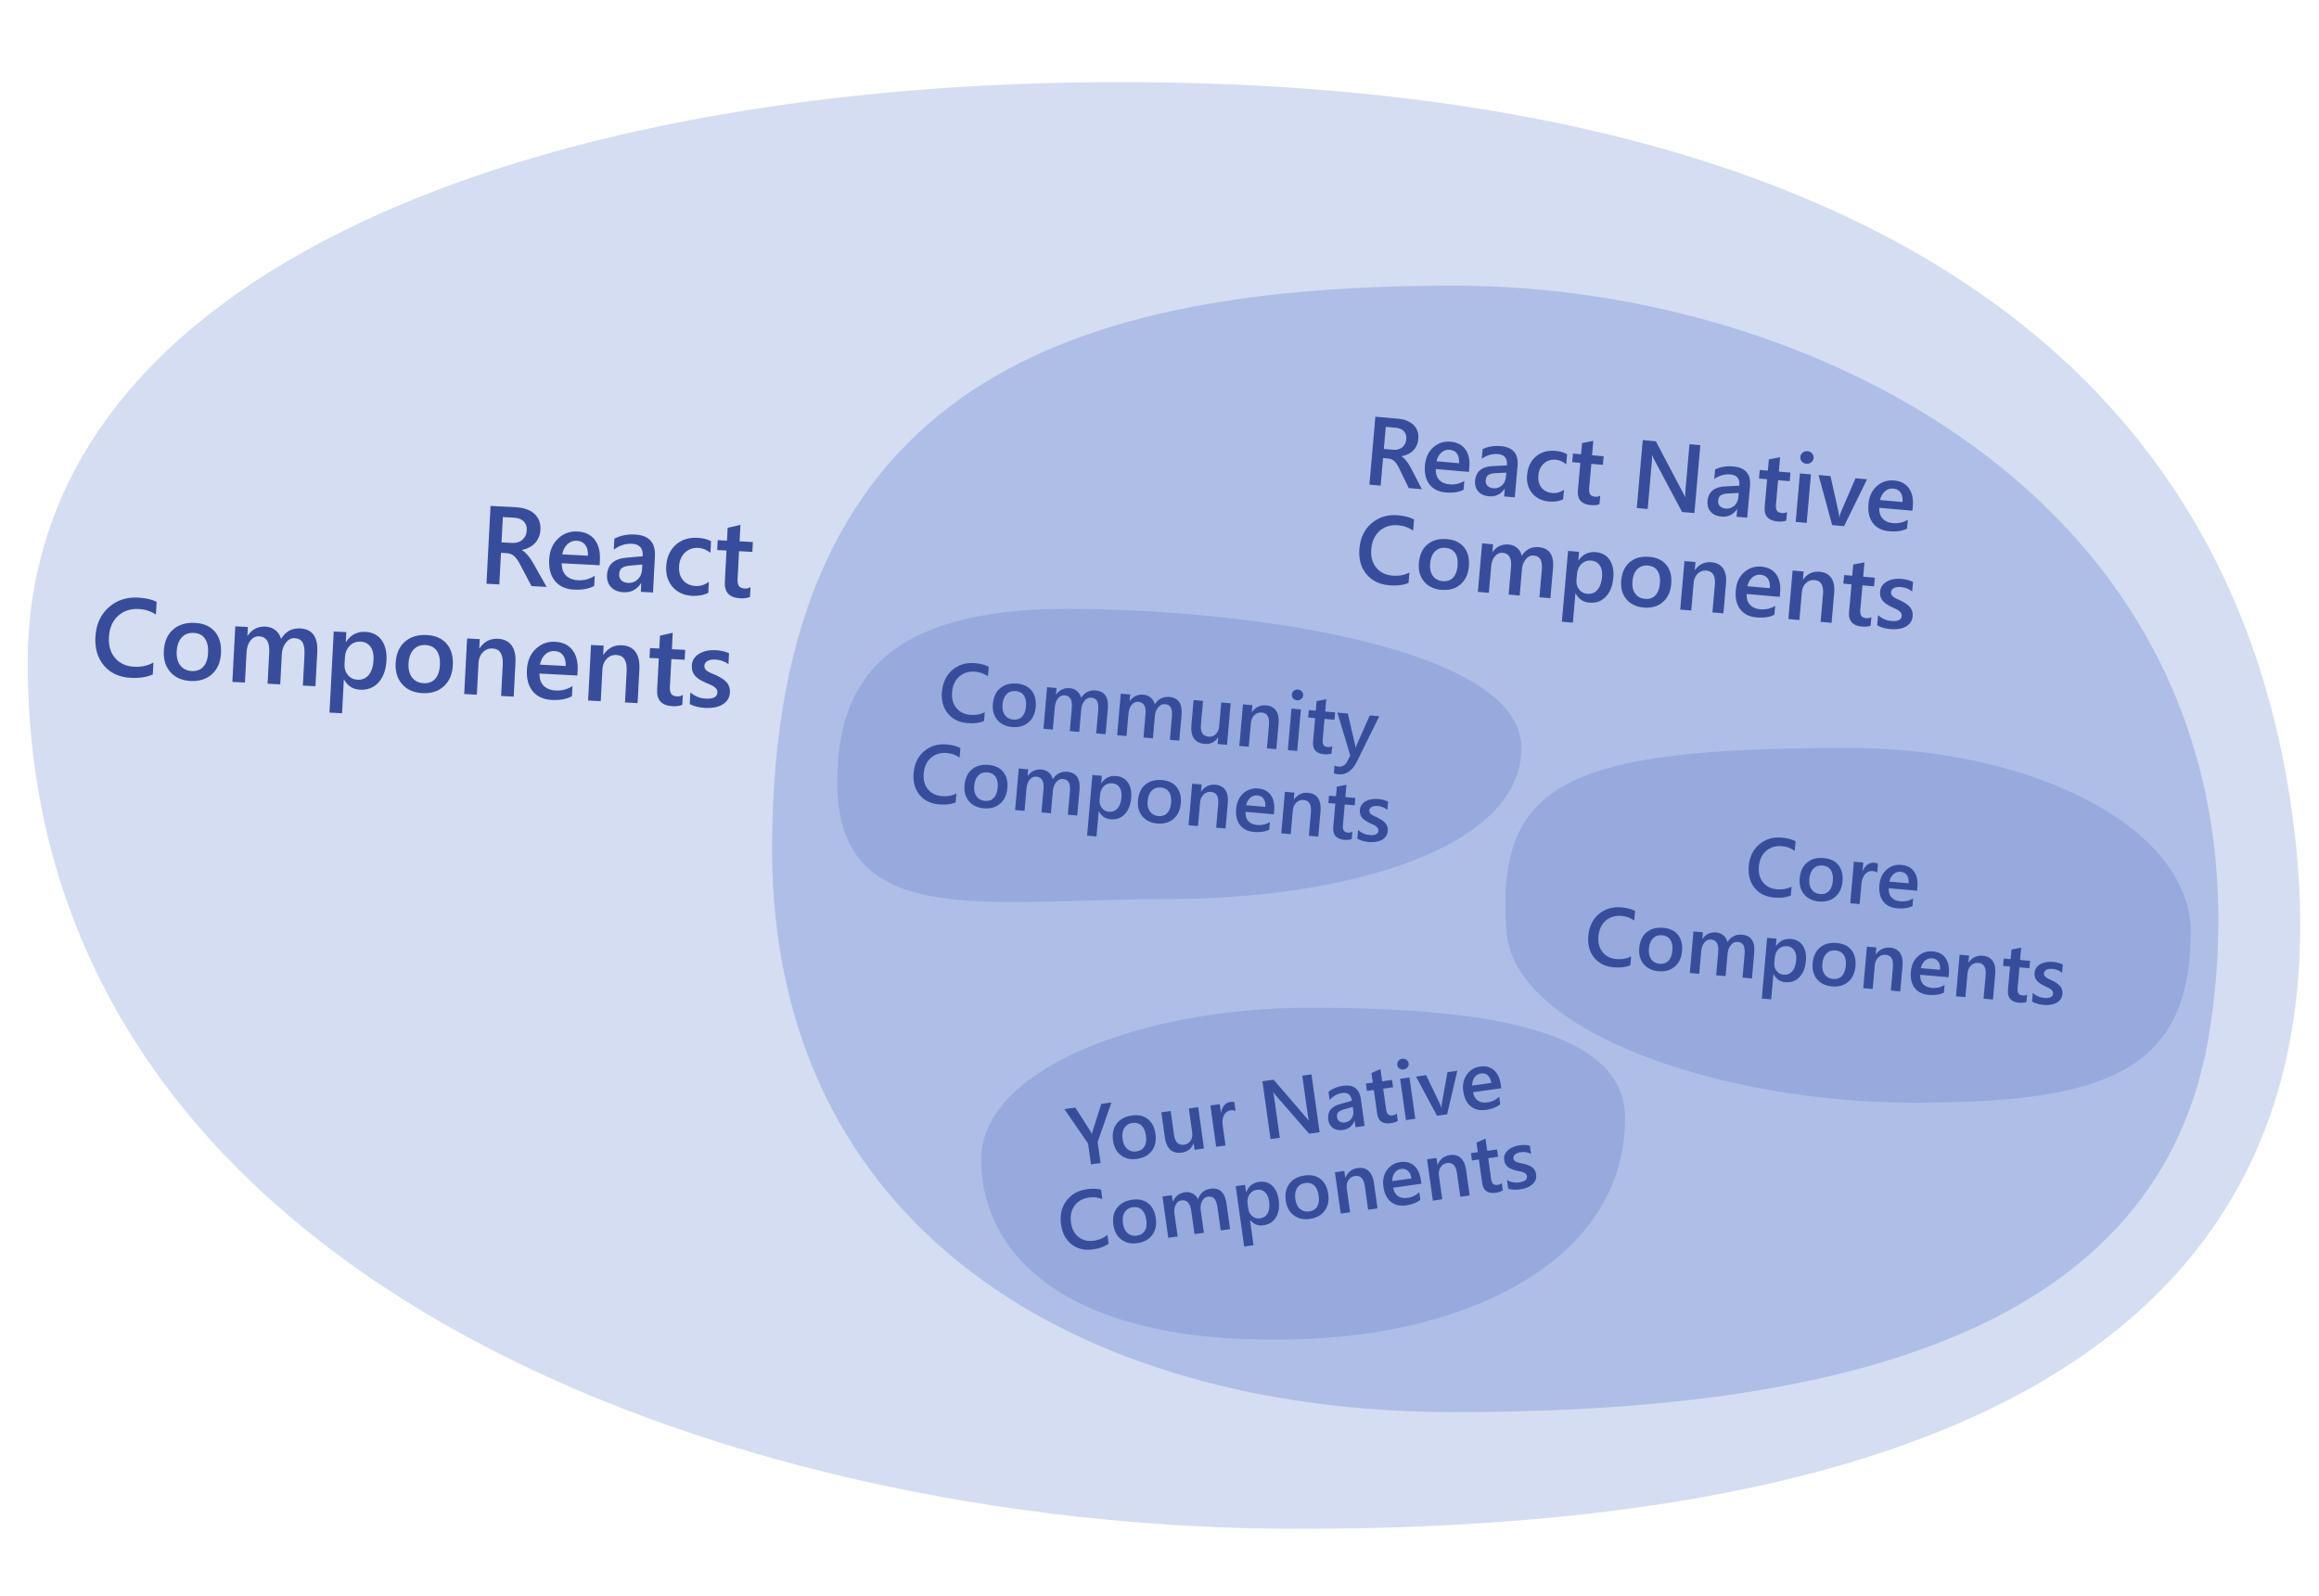 <svg xmlns="http://www.w3.org/2000/svg" viewBox="0 0 2000 1377"><path opacity=".4" fill="#97AADE" d="M1974.91 688.5c77.54 502.27-364.34 630.37-855.44 630.37S23.9 1103.45 23.9 571.91c0-344.64 450.64-501.1 941.73-501.1s937.08 150.02 1009.28 617.69z"/><path opacity=".6" fill="#97AADE" d="M1906.15 886.45c-39.69 266.33-326.54 331.73-651.63 331.73S665.88 1058.95 665.88 732.3c0-406.26 263.54-485.88 588.64-485.88s716.3 206.07 651.63 640.03z"/><path fill="#97AADE" d="M1889.35 803.72c0 122.93-77.07 147.52-240.01 147.52s-343.51-60.22-350.06-147.52c-9.72-129.39 52.69-158.51 295.04-158.51 162.93 0 295.03 70.97 295.03 158.51z"/><path fill="#97AADE" d="M1312.15 645.21c0 86.31-149.63 130.41-306.34 130.41s-283.74 28.1-283.74-101.29c0-86.31 41.53-149.06 198.23-149.06s391.85 33.63 391.85 119.94zM1401.54 964.49c0 119.42-128.63 184.16-272.04 190.47-213.08 9.37-283.33-75.66-283.33-154.54s139.78-131.13 283.33-131.13 272.04 16.32 272.04 95.2z"/><g fill="#374D9C"><path d="M471.41 506.3l-13.01-.68-9.78-18.54c-.88-1.71-1.75-3.17-2.61-4.38-.86-1.22-1.75-2.23-2.66-3.03s-1.92-1.4-3.03-1.8c-1.11-.4-2.36-.64-3.76-.71l-4.49-.24-1.43 27.24-11.09-.58 3.52-67.13 22.09 1.16c3.15.17 6.03.69 8.65 1.58 2.61.89 4.86 2.14 6.75 3.76 1.89 1.62 3.32 3.59 4.31 5.91.99 2.32 1.4 5 1.25 8.02-.12 2.37-.59 4.53-1.4 6.47-.81 1.94-1.9 3.66-3.27 5.13-1.38 1.48-3.01 2.71-4.89 3.71s-3.98 1.73-6.29 2.21l-.01.19c1.18.75 2.2 1.56 3.06 2.44.86.88 1.68 1.77 2.44 2.69.76.92 1.52 1.95 2.25 3.1.74 1.15 1.55 2.48 2.44 4l10.96 19.48zm-37.73-60.23l-1.14 21.81 9.27.49c1.72.09 3.31-.09 4.79-.55 1.48-.46 2.78-1.15 3.89-2.1 1.11-.94 2-2.12 2.67-3.52.67-1.4 1.05-3 1.14-4.77.17-3.21-.71-5.78-2.65-7.7-1.93-1.92-4.8-2.97-8.61-3.17l-9.36-.49zM517.17 487.62l-32.67-1.71c-.11 4.44 1.08 7.93 3.56 10.47 2.48 2.54 6 3.93 10.55 4.17 5.12.27 9.89-1.01 14.33-3.85l-.46 8.75c-4.51 2.52-10.36 3.59-17.54 3.21-7.05-.37-12.47-2.84-16.25-7.4-3.78-4.56-5.47-10.79-5.05-18.69.39-7.46 2.92-13.42 7.58-17.89 4.66-4.46 10.27-6.53 16.82-6.18s11.51 2.72 14.88 7.12c3.37 4.4 4.86 10.35 4.46 17.84l-.21 4.16zm-10.09-8.23c.17-3.9-.59-6.99-2.29-9.25-1.7-2.26-4.14-3.48-7.32-3.65-3.12-.16-5.83.84-8.11 3-2.29 2.16-3.78 5.08-4.47 8.73l22.19 1.17zM563.2 511.11l-10.53-.55.39-7.49-.19-.01c-3.61 5.57-8.61 8.19-15.01 7.85-4.71-.25-8.33-1.72-10.87-4.42-2.53-2.7-3.69-6.15-3.47-10.37.47-9.05 5.96-14.05 16.46-15l14.34-1.27c.36-6.83-2.71-10.42-9.2-10.76-5.71-.3-10.96 1.4-15.76 5.09l.5-9.5c5.21-2.73 11.13-3.92 17.74-3.58 12.11.63 17.85 6.91 17.23 18.83l-1.63 31.18zm-9.25-24.1l-10.14.88c-3.14.24-5.53.88-7.16 1.9-1.63 1.03-2.52 2.93-2.67 5.7-.11 2.03.53 3.73 1.92 5.1 1.38 1.37 3.29 2.12 5.73 2.25 3.31.17 6.11-.84 8.4-3.06 2.29-2.21 3.53-5.08 3.71-8.61l.21-4.16zM610.88 511.4c-3.96 2.01-8.55 2.88-13.8 2.61-7.12-.37-12.74-2.9-16.88-7.57-4.14-4.68-6.02-10.56-5.65-17.64.41-7.9 3.09-14.11 8.04-18.66 4.95-4.54 11.35-6.61 19.22-6.2 4.37.23 8.18 1.2 11.44 2.9l-.53 10.11c-3.21-2.67-6.7-4.11-10.48-4.3-4.59-.24-8.43 1.11-11.53 4.07-3.1 2.95-4.78 6.94-5.04 11.96-.26 4.96.92 8.95 3.53 11.97s6.24 4.65 10.89 4.89c3.9.2 7.66-.99 11.27-3.59l-.48 9.45zM646.83 514.98c-2.18.95-5 1.33-8.46 1.15-9.3-.49-13.72-5.19-13.25-14.12l1.42-27.1-8-.42.45-8.52 8 .42.58-11.09 11.02-2.52-.74 14.18 11.47.6-.45 8.52-11.47-.6-1.26 23.97c-.15 2.84.26 4.89 1.23 6.17.97 1.27 2.65 1.97 5.05 2.09 1.84.1 3.46-.35 4.86-1.34l-.45 8.61zM131.79 581.81c-5.19 2.36-11.55 3.34-19.07 2.94-9.74-.51-17.38-3.99-22.92-10.45-5.54-6.46-8.05-14.68-7.53-24.66.56-10.74 4.32-19.24 11.26-25.51 6.95-6.27 15.46-9.14 25.54-8.61 6.49.34 11.83 1.54 16 3.61l-.58 11.05c-4.38-2.92-9.31-4.52-14.77-4.81-7.27-.38-13.28 1.64-18.04 6.05-4.75 4.41-7.33 10.51-7.74 18.28-.39 7.4 1.41 13.4 5.39 18s9.41 7.09 16.27 7.45c6.33.33 11.91-.88 16.71-3.63l-.52 10.29zM164.35 587.46c-7.4-.39-13.18-2.94-17.37-7.65-4.18-4.71-6.08-10.76-5.69-18.16.42-8.05 3.05-14.22 7.89-18.5 4.84-4.28 11.16-6.22 18.96-5.81 7.49.39 13.21 2.9 17.16 7.52 3.95 4.62 5.72 10.83 5.31 18.63-.4 7.65-2.98 13.65-7.73 18.02-4.73 4.37-10.92 6.35-18.53 5.95zm2.69-41.49c-4.24-.22-7.68 1.08-10.3 3.92-2.62 2.84-4.07 6.86-4.34 12.07-.26 5.02.78 9.04 3.12 12.06 2.35 3.02 5.61 4.64 9.79 4.86 4.28.22 7.63-1.02 10.08-3.74s3.8-6.7 4.08-11.94c.28-5.27-.66-9.41-2.8-12.4-2.14-3-5.35-4.61-9.63-4.83zM272.07 591.98l-10.86-.57 1.37-26.12c.26-5.02-.26-8.7-1.56-11.02-1.3-2.32-3.64-3.57-7.01-3.75-2.84-.15-5.33 1.15-7.46 3.88-2.13 2.74-3.3 6.09-3.51 10.05l-1.36 25.93-10.91-.57 1.42-27.01c.47-8.93-2.45-13.55-8.75-13.88-2.93-.15-5.42 1.06-7.44 3.65-2.03 2.58-3.15 6.01-3.38 10.29l-1.36 25.93-10.86-.57 2.51-47.93 10.86.57-.4 7.58.19.01c3.77-5.62 8.96-8.26 15.58-7.91 3.31.17 6.15 1.24 8.54 3.19 2.39 1.96 3.95 4.44 4.7 7.45 3.9-6.43 9.38-9.46 16.44-9.09 10.55.55 15.48 7.34 14.8 20.35l-1.55 29.54zM296.74 586.19l-.19-.01-1.53 29.12-10.86-.57 3.67-69.98 10.86.57-.44 8.43.19.01c4.05-6.17 9.64-9.07 16.79-8.7 6.08.32 10.72 2.71 13.89 7.16 3.18 4.45 4.58 10.29 4.2 17.49-.42 7.99-2.67 14.29-6.76 18.89-4.09 4.6-9.46 6.73-16.11 6.38-6.11-.32-10.68-3.25-13.71-8.79zm.71-18.93l-.31 5.95c-.18 3.5.78 6.52 2.88 9.07 2.1 2.55 4.87 3.92 8.3 4.1 4.03.21 7.27-1.19 9.73-4.21 2.46-3.02 3.83-7.33 4.13-12.95.25-4.71-.63-8.46-2.62-11.24-2-2.78-4.82-4.27-8.47-4.46-3.87-.2-7.05 1.01-9.55 3.63-2.52 2.62-3.87 5.99-4.09 10.11zM364.28 597.94c-7.4-.39-13.18-2.94-17.37-7.65-4.18-4.71-6.08-10.76-5.69-18.16.42-8.05 3.05-14.22 7.89-18.5 4.84-4.28 11.16-6.22 18.96-5.81 7.49.39 13.21 2.9 17.16 7.52 3.95 4.62 5.72 10.83 5.31 18.63-.4 7.65-2.98 13.65-7.73 18.02-4.73 4.37-10.92 6.35-18.53 5.95zm2.69-41.49c-4.24-.22-7.68 1.08-10.3 3.92-2.62 2.84-4.07 6.86-4.34 12.07-.26 5.02.78 9.04 3.12 12.06 2.35 3.02 5.61 4.64 9.79 4.86 4.28.22 7.63-1.02 10.08-3.74 2.44-2.72 3.8-6.7 4.08-11.94.28-5.27-.66-9.41-2.8-12.4-2.15-3-5.36-4.61-9.63-4.83zM443.03 600.94l-10.86-.57 1.42-27.01c.47-8.96-2.46-13.6-8.8-13.93-3.31-.17-6.1.92-8.39 3.29s-3.52 5.44-3.72 9.22l-1.43 27.34-10.91-.57 2.51-47.93 10.91.57-.42 7.96.19.01c3.91-5.87 9.25-8.62 16.02-8.27 5.21.27 9.1 2.17 11.67 5.71 2.57 3.53 3.69 8.49 3.35 14.89l-1.54 29.29zM497.96 582.75l-32.67-1.71c-.11 4.44 1.08 7.93 3.56 10.47 2.48 2.54 6 3.93 10.55 4.17 5.12.27 9.89-1.01 14.33-3.85l-.46 8.75c-4.51 2.52-10.36 3.59-17.54 3.21-7.05-.37-12.47-2.84-16.25-7.4s-5.47-10.79-5.05-18.69c.39-7.46 2.92-13.42 7.58-17.88 4.66-4.47 10.27-6.53 16.82-6.18s11.51 2.72 14.88 7.12c3.37 4.4 4.86 10.35 4.46 17.84l-.21 4.15zm-10.08-8.23c.17-3.9-.59-6.99-2.28-9.25-1.7-2.26-4.14-3.48-7.32-3.65-3.12-.16-5.83.84-8.11 3-2.29 2.16-3.78 5.07-4.47 8.73l22.18 1.17zM549.89 606.54l-10.86-.57 1.42-27.01c.47-8.96-2.46-13.6-8.8-13.93-3.31-.17-6.1.92-8.39 3.29-2.28 2.37-3.52 5.44-3.72 9.22l-1.43 27.34-10.91-.57 2.51-47.93 10.91.57-.42 7.96.19.01c3.91-5.87 9.24-8.62 16.02-8.27 5.21.27 9.1 2.17 11.67 5.71 2.57 3.53 3.68 8.49 3.35 14.89l-1.54 29.29zM588.45 608.05c-2.18.95-5 1.33-8.46 1.15-9.3-.49-13.71-5.19-13.25-14.12l1.42-27.1-8-.42.45-8.52 8 .42.58-11.09 11.02-2.52-.74 14.18 11.47.6-.45 8.52-11.47-.6-1.26 23.97c-.15 2.84.26 4.9 1.23 6.17s2.65 1.97 5.05 2.09c1.84.1 3.46-.35 4.86-1.34l-.45 8.61zM594.87 607.4l.53-10.06c3.9 3.3 8.29 5.08 13.19 5.34 6.55.34 9.93-1.42 10.14-5.29.06-1.09-.18-2.04-.7-2.83s-1.24-1.51-2.16-2.16c-.92-.64-2.02-1.23-3.29-1.77s-2.69-1.14-4.25-1.82c-1.92-.88-3.65-1.8-5.18-2.76-1.53-.96-2.79-2.02-3.78-3.18-.99-1.16-1.71-2.46-2.17-3.89-.46-1.43-.64-3.08-.54-4.96.12-2.31.77-4.32 1.96-6.02 1.18-1.71 2.73-3.11 4.63-4.22 1.9-1.11 4.04-1.9 6.42-2.39 2.37-.49 4.81-.66 7.3-.53 4.43.23 8.36 1.11 11.78 2.64l-.5 9.5c-3.25-2.49-7.06-3.84-11.43-4.07-1.37-.07-2.62 0-3.74.23-1.12.22-2.09.56-2.89 1.02-.81.46-1.45 1.03-1.92 1.71-.47.68-.73 1.44-.78 2.28-.05 1.03.12 1.92.52 2.66.4.74 1.01 1.41 1.84 2 .83.59 1.83 1.15 3.01 1.66 1.18.52 2.53 1.08 4.07 1.69 2.01.95 3.82 1.9 5.41 2.86 1.59.96 2.94 2.02 4.04 3.19s1.92 2.5 2.47 3.98c.55 1.48.77 3.22.67 5.22-.13 2.43-.8 4.53-2.02 6.28s-2.79 3.17-4.73 4.26c-1.93 1.09-4.14 1.86-6.62 2.3-2.48.45-5.08.6-7.79.46-5.25-.27-9.75-1.38-13.49-3.33z"/></g><g fill="#374D9C"><path d="M1226.3 422.04l-11.36-.99-7.98-16.51c-.72-1.52-1.43-2.82-2.15-3.92-.71-1.09-1.46-2-2.23-2.73s-1.64-1.28-2.59-1.67-2.04-.63-3.27-.74l-3.92-.34-2.08 23.78-9.68-.85 5.13-58.59 19.29 1.69c2.75.24 5.26.79 7.51 1.65 2.26.86 4.19 2.02 5.79 3.49 1.6 1.47 2.8 3.24 3.59 5.3.79 2.06 1.08 4.41.84 7.05-.18 2.07-.65 3.94-1.42 5.62-.76 1.68-1.77 3.14-3.02 4.39-1.25 1.25-2.71 2.28-4.39 3.1-1.68.81-3.53 1.39-5.57 1.74l-.01.16c1.01.69 1.88 1.43 2.6 2.22.73.79 1.41 1.6 2.05 2.42.64.82 1.27 1.75 1.88 2.78s1.28 2.22 2.01 3.57l8.98 17.38zm-31.16-53.82l-1.67 19.04 8.09.71c1.5.13 2.9.02 4.21-.33 1.31-.35 2.46-.92 3.46-1.71s1.82-1.79 2.44-3c.63-1.21 1.01-2.59 1.14-4.14.25-2.81-.45-5.08-2.08-6.81-1.63-1.74-4.11-2.75-7.43-3.04l-8.16-.72zM1266.88 407.1l-28.52-2.5c-.23 3.88.7 6.96 2.79 9.26s5.12 3.62 9.1 3.97c4.47.39 8.68-.59 12.65-2.93l-.67 7.64c-4.02 2.06-9.17 2.82-15.43 2.27-6.16-.54-10.82-2.86-13.99-6.97-3.17-4.11-4.45-9.6-3.85-16.5.57-6.51 2.96-11.65 7.17-15.41s9.18-5.39 14.9-4.89c5.72.5 9.99 2.73 12.8 6.68 2.81 3.95 3.93 9.2 3.36 15.73l-.31 3.65zm-8.57-7.5c.27-3.41-.3-6.13-1.71-8.16-1.42-2.03-3.51-3.17-6.29-3.41-2.72-.24-5.12.55-7.19 2.38-2.07 1.82-3.46 4.32-4.18 7.5l19.37 1.69zM1306.42 429.05l-9.19-.8.57-6.54-.16-.01c-3.33 4.76-7.78 6.89-13.37 6.41-4.11-.36-7.24-1.76-9.37-4.2-2.13-2.44-3.04-5.5-2.72-9.17.69-7.9 5.64-12.11 14.86-12.62l12.57-.67c.52-5.96-2.05-9.2-7.72-9.69-4.98-.44-9.63.89-13.93 3.97l.73-8.29c4.64-2.23 9.85-3.09 15.62-2.59 10.57.92 15.4 6.59 14.49 16.99l-2.38 27.21zm-7.35-21.35l-8.89.46c-2.75.12-4.86.6-6.32 1.44-1.46.85-2.3 2.48-2.51 4.91-.16 1.77.35 3.28 1.52 4.52 1.17 1.24 2.81 1.96 4.94 2.14 2.89.25 5.37-.55 7.44-2.42 2.07-1.86 3.24-4.33 3.51-7.41l.31-3.64zM1348.1 430.76c-3.52 1.64-7.57 2.26-12.14 1.86-6.21-.54-11.05-2.92-14.53-7.14-3.47-4.21-4.94-9.41-4.4-15.6.6-6.89 3.14-12.25 7.6-16.07s10.13-5.43 16.99-4.83c3.81.33 7.12 1.29 9.92 2.88l-.77 8.83c-2.72-2.43-5.73-3.79-9.03-4.08-4-.35-7.4.72-10.2 3.2-2.8 2.49-4.39 5.92-4.77 10.31-.38 4.33.53 7.86 2.72 10.57s5.32 4.25 9.38 4.61c3.4.3 6.73-.63 9.96-2.79l-.73 8.25zM1379.44 434.98c-1.93.76-4.41 1.01-7.44.75-8.12-.71-11.83-4.96-11.15-12.75l2.07-23.66-6.99-.61.65-7.44 6.99.61.85-9.68 9.72-1.87-1.08 12.38 10.01.88-.65 7.44-10.01-.88-1.83 20.92c-.22 2.48.08 4.29.88 5.43.81 1.14 2.26 1.8 4.36 1.99 1.61.14 3.04-.2 4.29-1.03l-.67 7.52zM1461.32 442.6l-10.62-.93-24.22-45.51c-.61-1.15-1.1-2.33-1.46-3.55l-.25-.02c.11 1.27-.02 3.97-.38 8.08l-3.36 38.41-9.4-.82 5.13-58.59 11.32.99 23.37 44.41c.99 1.84 1.62 3.11 1.89 3.79l.16.01c-.14-1.58-.04-4.22.28-7.92l3.3-37.75 9.36.82-5.12 58.58zM1506.88 446.59l-9.19-.8.57-6.54-.16-.01c-3.33 4.76-7.78 6.89-13.36 6.4-4.11-.36-7.24-1.76-9.37-4.2-2.13-2.44-3.04-5.49-2.72-9.17.69-7.9 5.64-12.11 14.86-12.62l12.57-.67c.52-5.96-2.05-9.2-7.72-9.69-4.98-.44-9.63.89-13.93 3.97l.73-8.29c4.64-2.23 9.85-3.09 15.62-2.59 10.57.93 15.4 6.59 14.49 17l-2.39 27.21zm-7.36-21.36l-8.89.46c-2.75.12-4.86.6-6.32 1.44-1.46.85-2.3 2.48-2.51 4.91-.16 1.77.35 3.28 1.52 4.52 1.17 1.24 2.81 1.96 4.94 2.14 2.89.25 5.37-.55 7.44-2.42 2.07-1.86 3.24-4.33 3.51-7.41l.31-3.64zM1540.54 449.08c-1.93.76-4.41 1.01-7.44.75-8.12-.71-11.83-4.96-11.15-12.75l2.07-23.66-6.99-.61.65-7.44 6.99.61.85-9.68 9.72-1.87-1.08 12.38 10.01.88-.65 7.44-10.01-.88-1.83 20.92c-.22 2.48.08 4.29.88 5.43.81 1.14 2.26 1.8 4.36 1.99 1.61.14 3.04-.2 4.29-1.02l-.67 7.51zM1558.16 451.07l-9.48-.83 3.66-41.84 9.48.83-3.66 41.84zm-.27-51.03c-1.55-.14-2.84-.76-3.85-1.86-1.01-1.11-1.45-2.43-1.32-3.99.14-1.55.8-2.8 1.99-3.74 1.19-.94 2.57-1.34 4.12-1.2 1.61.14 2.92.78 3.95 1.91 1.03 1.13 1.47 2.47 1.33 4.03-.13 1.47-.8 2.68-2.01 3.63-1.2.95-2.61 1.36-4.21 1.22zM1610.23 413.47l-19.84 40.42-10.26-.9-11.74-43.19 10.3.9 6.72 30.07c.52 2.21.79 4.13.81 5.75l.12.01c.42-1.99.96-3.79 1.62-5.38l12.3-28.57 9.97.89zM1649.37 440.57l-28.52-2.5c-.23 3.88.7 6.96 2.79 9.26s5.12 3.62 9.1 3.97c4.47.39 8.68-.59 12.65-2.93l-.67 7.64c-4.02 2.06-9.17 2.82-15.43 2.27-6.16-.54-10.82-2.86-13.99-6.97-3.17-4.11-4.45-9.6-3.85-16.5.57-6.51 2.96-11.65 7.17-15.41s9.18-5.39 14.9-4.89c5.72.5 9.99 2.73 12.8 6.68 2.81 3.95 3.93 9.2 3.36 15.73l-.31 3.65zm-8.57-7.5c.27-3.41-.3-6.13-1.71-8.16-1.42-2.03-3.51-3.17-6.29-3.41-2.72-.24-5.12.55-7.19 2.38-2.07 1.82-3.46 4.32-4.18 7.5l19.37 1.69zM1214.78 502.88c-4.61 1.9-10.2 2.57-16.77 1.99-8.5-.74-15.07-4.02-19.73-9.84s-6.6-13.08-5.83-21.8c.82-9.37 4.36-16.69 10.63-21.96 6.27-5.27 13.8-7.52 22.6-6.75 5.67.5 10.29 1.71 13.88 3.64l-.84 9.64c-3.74-2.69-8-4.24-12.77-4.66-6.35-.55-11.67 1.03-15.96 4.74-4.29 3.71-6.73 8.96-7.33 15.74-.56 6.46.82 11.76 4.17 15.91 3.34 4.15 8.01 6.49 14 7.01 5.53.48 10.44-.4 14.73-2.67l-.78 9.01zM1243.08 508.82c-6.46-.57-11.44-2.97-14.95-7.22s-4.99-9.6-4.42-16.05c.62-7.03 3.1-12.34 7.47-15.94 4.36-3.6 9.95-5.1 16.76-4.5 6.54.57 11.46 2.94 14.78 7.1 3.31 4.16 4.67 9.65 4.08 16.46-.58 6.67-3.02 11.85-7.31 15.52-4.3 3.66-9.77 5.21-16.41 4.63zm3.62-36.21c-3.71-.32-6.75.71-9.12 3.11-2.38 2.4-3.77 5.88-4.16 10.42-.38 4.38.4 7.93 2.36 10.64 1.96 2.71 4.76 4.22 8.41 4.54 3.73.33 6.71-.66 8.93-2.96 2.22-2.3 3.53-5.74 3.93-10.32.4-4.6-.29-8.25-2.07-10.93-1.79-2.67-4.55-4.17-8.28-4.5zM1337.14 516.06l-9.48-.83 1.99-22.8c.38-4.38.04-7.61-1.03-9.68-1.07-2.07-3.07-3.23-6.01-3.49-2.48-.22-4.69.84-6.64 3.16-1.95 2.33-3.07 5.22-3.37 8.68l-1.98 22.64-9.52-.83 2.06-23.58c.68-7.79-1.73-11.93-7.23-12.41-2.56-.22-4.77.76-6.62 2.96-1.85 2.2-2.94 5.16-3.27 8.89l-1.98 22.64-9.48-.83 3.66-41.84 9.48.83-.58 6.62.16.02c3.47-4.8 8.09-6.95 13.86-6.45 2.89.25 5.34 1.27 7.37 3.05 2.03 1.78 3.32 4 3.88 6.66 3.61-5.5 8.49-7.98 14.65-7.45 9.21.81 13.31 6.89 12.32 18.25l-2.24 25.79zM1358.88 511.74l-.16-.01-2.22 25.41-9.48-.83 5.34-61.08 9.48.83-.64 7.36.16.01c3.73-5.27 8.71-7.64 14.95-7.09 5.31.46 9.29 2.69 11.93 6.68 2.64 3.99 3.69 9.13 3.14 15.43-.61 6.97-2.77 12.41-6.49 16.31-3.72 3.9-8.48 5.6-14.28 5.09-5.34-.47-9.25-3.17-11.73-8.11zm1.2-16.53l-.45 5.19c-.27 3.05.48 5.72 2.24 8.02 1.76 2.29 4.14 3.57 7.14 3.84 3.51.31 6.39-.82 8.63-3.38 2.24-2.56 3.58-6.29 4.01-11.2.36-4.11-.29-7.42-1.95-9.91s-4.09-3.88-7.27-4.16c-3.38-.29-6.2.66-8.47 2.88-2.27 2.22-3.56 5.13-3.88 8.72zM1417.59 524.08c-6.46-.56-11.44-2.97-14.95-7.22s-4.99-9.6-4.42-16.05c.62-7.03 3.1-12.34 7.47-15.94 4.36-3.6 9.95-5.1 16.76-4.5 6.54.57 11.46 2.94 14.78 7.1s4.67 9.64 4.08 16.46c-.58 6.67-3.02 11.85-7.31 15.52-4.3 3.67-9.77 5.22-16.41 4.63zm3.62-36.2c-3.7-.32-6.75.71-9.12 3.11-2.38 2.4-3.77 5.87-4.17 10.42-.38 4.39.4 7.93 2.36 10.64 1.96 2.71 4.76 4.22 8.41 4.54 3.73.33 6.71-.66 8.93-2.96 2.22-2.3 3.53-5.74 3.93-10.32.4-4.6-.29-8.25-2.07-10.93-1.78-2.67-4.54-4.17-8.27-4.5zM1486.36 529.11l-9.48-.83 2.06-23.58c.68-7.82-1.74-11.97-7.27-12.45-2.89-.25-5.37.62-7.44 2.62-2.07 2-3.25 4.65-3.54 7.95l-2.09 23.86-9.52-.83 3.66-41.84 9.52.83-.61 6.95.16.01c3.59-5.01 8.35-7.26 14.26-6.74 4.55.4 7.89 2.18 10.03 5.34 2.14 3.17 2.96 7.54 2.47 13.12l-2.21 25.59zM1534.95 514.88l-28.52-2.49c-.23 3.88.7 6.96 2.79 9.26s5.12 3.62 9.1 3.97c4.47.39 8.68-.59 12.65-2.93l-.67 7.64c-4.02 2.06-9.17 2.82-15.43 2.27-6.16-.54-10.82-2.86-13.99-6.97s-4.45-9.61-3.85-16.5c.57-6.51 2.96-11.65 7.17-15.41s9.18-5.39 14.9-4.89c5.72.5 9.99 2.73 12.8 6.68s3.93 9.2 3.36 15.73l-.31 3.64zm-8.56-7.5c.27-3.41-.3-6.13-1.72-8.16-1.42-2.03-3.51-3.17-6.29-3.41-2.72-.24-5.12.55-7.19 2.38s-3.46 4.32-4.18 7.5l19.38 1.69zM1579.64 537.28l-9.48-.83 2.06-23.58c.68-7.82-1.74-11.97-7.27-12.45-2.89-.25-5.37.62-7.44 2.62-2.07 2-3.25 4.65-3.54 7.95l-2.09 23.86-9.52-.83 3.66-41.84 9.52.83-.61 6.95.16.01c3.59-5.01 8.35-7.26 14.26-6.74 4.55.4 7.89 2.18 10.03 5.35 2.14 3.16 2.96 7.54 2.47 13.12l-2.21 25.58zM1613.31 539.77c-1.93.76-4.41 1.01-7.44.75-8.12-.71-11.84-4.96-11.15-12.75l2.07-23.66-6.99-.61.65-7.44 6.99.61.85-9.68 9.71-1.87-1.08 12.38 10.01.88-.65 7.44-10.01-.88-1.83 20.92c-.22 2.48.08 4.29.88 5.43.81 1.14 2.26 1.8 4.35 1.99 1.61.14 3.04-.2 4.29-1.02l-.65 7.51zM1618.94 539.39l.77-8.79c3.3 3.01 7.1 4.7 11.37 5.07 5.72.5 8.73-.94 9.02-4.32.08-.95-.09-1.79-.52-2.49-.43-.71-1.04-1.36-1.83-1.95-.78-.59-1.73-1.14-2.82-1.65-1.1-.51-2.31-1.08-3.66-1.72-1.66-.83-3.14-1.69-4.45-2.57s-2.38-1.85-3.21-2.9-1.42-2.2-1.78-3.47c-.36-1.27-.46-2.72-.32-4.35.18-2.02.81-3.75 1.9-5.21 1.09-1.46 2.48-2.64 4.18-3.54 1.7-.91 3.59-1.54 5.68-1.89 2.09-.35 4.22-.43 6.4-.24 3.87.34 7.28 1.23 10.22 2.67l-.73 8.29c-2.77-2.27-6.06-3.58-9.87-3.91-1.2-.11-2.29-.08-3.28.08-.99.16-1.84.43-2.56.81-.72.38-1.3.85-1.73 1.43-.44.58-.68 1.24-.75 1.97-.08.9.04 1.68.37 2.34.33.66.84 1.26 1.55 1.8.71.54 1.57 1.06 2.58 1.54 1.01.49 2.18 1.02 3.5 1.6 1.73.89 3.28 1.78 4.65 2.67 1.36.89 2.51 1.86 3.43 2.91.92 1.05 1.6 2.24 2.04 3.55.43 1.31.58 2.84.42 4.59-.19 2.12-.84 3.93-1.96 5.43a12.31 12.31 0 01-4.27 3.58c-1.72.89-3.68 1.5-5.86 1.81-2.18.32-4.46.37-6.83.16-4.54-.37-8.43-1.48-11.65-3.3z"/></g><g fill="#374D9C"><path d="M1544.46 772.59c-3.95 1.63-8.75 2.2-14.37 1.71-7.28-.64-12.92-3.45-16.91-8.43-3.99-4.98-5.65-11.21-5-18.68.7-8.03 3.74-14.31 9.11-18.83 5.37-4.52 11.83-6.45 19.37-5.79 4.86.42 8.82 1.47 11.9 3.12l-.72 8.27c-3.21-2.3-6.86-3.64-10.94-3.99-5.44-.48-10 .88-13.68 4.06-3.68 3.18-5.77 7.68-6.28 13.5-.48 5.53.71 10.08 3.57 13.64 2.87 3.56 6.87 5.56 12 6.01 4.74.41 8.95-.35 12.62-2.28l-.67 7.69zM1568.72 777.67c-5.53-.48-9.81-2.55-12.82-6.19-3.01-3.64-4.27-8.23-3.79-13.76.53-6.02 2.66-10.58 6.4-13.66s8.53-4.37 14.37-3.86c5.6.49 9.83 2.52 12.67 6.08s4.01 8.27 3.5 14.1c-.5 5.72-2.59 10.15-6.26 13.3-3.68 3.17-8.37 4.49-14.07 3.99zm3.11-31.03c-3.17-.28-5.78.61-7.82 2.67s-3.23 5.04-3.57 8.93c-.33 3.76.35 6.8 2.03 9.12 1.68 2.32 4.08 3.62 7.21 3.89 3.2.28 5.75-.57 7.65-2.54 1.9-1.97 3.02-4.92 3.37-8.85.34-3.95-.25-7.07-1.77-9.37-1.54-2.28-3.91-3.57-7.1-3.85zM1618.99 752.89c-.91-.86-2.29-1.36-4.14-1.53-2.41-.21-4.51.7-6.31 2.73-1.8 2.03-2.86 4.91-3.19 8.65l-1.5 17.16-8.13-.71 3.14-35.86 8.12.71-.65 7.39.14.01c1.01-2.45 2.41-4.31 4.18-5.58 1.77-1.27 3.67-1.81 5.7-1.64 1.47.13 2.57.45 3.3.96l-.66 7.71zM1653.38 768.39l-24.45-2.14c-.2 3.32.6 5.97 2.39 7.94 1.79 1.97 4.39 3.1 7.8 3.4 3.83.33 7.44-.5 10.84-2.51l-.57 6.55c-3.45 1.77-7.86 2.42-13.23 1.95-5.28-.46-9.27-2.45-11.99-5.97-2.71-3.52-3.81-8.23-3.3-14.14.49-5.58 2.54-9.98 6.15-13.21 3.61-3.22 7.87-4.62 12.77-4.19 4.9.43 8.56 2.34 10.97 5.72 2.41 3.39 3.37 7.88 2.88 13.49l-.26 3.11zm-7.34-6.43c.23-2.92-.26-5.25-1.47-6.99-1.21-1.74-3.01-2.72-5.39-2.92-2.33-.2-4.39.47-6.16 2.04-1.77 1.56-2.96 3.71-3.58 6.43l16.6 1.44zM1406.08 832.75c-3.95 1.63-8.74 2.2-14.37 1.71-7.29-.64-12.92-3.45-16.91-8.43s-5.65-11.21-5-18.68c.7-8.03 3.74-14.31 9.11-18.82 5.37-4.52 11.83-6.45 19.37-5.79 4.86.42 8.82 1.47 11.9 3.12l-.72 8.27c-3.21-2.3-6.86-3.63-10.94-3.99-5.44-.48-10 .88-13.68 4.06s-5.77 7.68-6.28 13.5c-.48 5.54.71 10.08 3.57 13.64 2.87 3.56 6.87 5.56 12 6.01 4.74.42 8.95-.35 12.62-2.28l-.67 7.68zM1430.34 837.84c-5.53-.48-9.81-2.55-12.82-6.19-3.01-3.64-4.27-8.23-3.79-13.76.53-6.02 2.66-10.58 6.4-13.66s8.53-4.37 14.37-3.86c5.6.49 9.83 2.52 12.67 6.08 2.84 3.57 4 8.27 3.49 14.1-.5 5.72-2.59 10.16-6.26 13.3-3.67 3.16-8.36 4.49-14.06 3.99zm3.11-31.03c-3.18-.28-5.78.61-7.82 2.67s-3.23 5.04-3.57 8.93c-.33 3.76.35 6.8 2.03 9.12 1.68 2.32 4.08 3.62 7.21 3.89 3.2.28 5.75-.57 7.65-2.54 1.9-1.97 3.02-4.92 3.37-8.85.34-3.95-.25-7.07-1.77-9.37-1.54-2.28-3.91-3.57-7.1-3.85zM1510.97 844.05l-8.12-.71 1.71-19.54c.33-3.76.04-6.53-.88-8.3-.92-1.77-2.63-2.77-5.16-2.99-2.12-.19-4.02.72-5.69 2.71-1.67 2-2.63 4.47-2.89 7.44l-1.7 19.4-8.16-.71 1.77-20.21c.58-6.68-1.48-10.22-6.2-10.63-2.2-.19-4.09.65-5.67 2.54-1.59 1.88-2.52 4.43-2.8 7.62l-1.7 19.4-8.12-.71 3.14-35.86 8.12.71-.5 5.67.14.01c2.97-4.12 6.93-5.96 11.88-5.52 2.47.22 4.58 1.09 6.32 2.62 1.74 1.53 2.85 3.43 3.33 5.71 3.09-4.72 7.28-6.84 12.56-6.38 7.89.69 11.41 5.9 10.56 15.64l-1.94 22.09zM1529.61 840.35l-.14-.01-1.91 21.78-8.12-.71 4.58-52.36 8.12.71-.55 6.3.14.01c3.19-4.52 7.47-6.55 12.81-6.08 4.55.4 7.96 2.31 10.23 5.73 2.26 3.42 3.16 7.83 2.69 13.22-.52 5.98-2.38 10.64-5.56 13.98s-7.27 4.8-12.24 4.36c-4.58-.38-7.93-2.7-10.05-6.93zm1.02-14.17l-.39 4.45c-.23 2.62.41 4.91 1.92 6.87 1.51 1.97 3.55 3.06 6.12 3.29 3.01.26 5.48-.7 7.4-2.9s3.07-5.4 3.43-9.6c.31-3.53-.25-6.36-1.67-8.49-1.42-2.14-3.5-3.32-6.23-3.56-2.9-.25-5.31.57-7.26 2.47-1.94 1.9-3.05 4.39-3.32 7.47zM1579.92 850.93c-5.53-.48-9.81-2.55-12.82-6.18-3.01-3.64-4.27-8.23-3.79-13.76.53-6.02 2.66-10.58 6.4-13.66s8.53-4.37 14.37-3.86c5.6.49 9.83 2.52 12.67 6.08s4 8.27 3.49 14.1c-.5 5.72-2.59 10.16-6.26 13.3-3.67 3.15-8.36 4.48-14.06 3.98zm3.11-31.03c-3.18-.28-5.78.61-7.82 2.67s-3.23 5.04-3.57 8.93c-.33 3.76.35 6.8 2.03 9.12s4.08 3.62 7.21 3.9c3.2.28 5.75-.57 7.65-2.54s3.02-4.92 3.37-8.85c.34-3.95-.25-7.07-1.77-9.37-1.54-2.29-3.91-3.58-7.1-3.86zM1638.87 855.24l-8.12-.71 1.77-20.21c.59-6.7-1.49-10.26-6.23-10.67-2.48-.22-4.6.53-6.37 2.25-1.77 1.71-2.78 3.98-3.03 6.81l-1.79 20.45-8.16-.71 3.14-35.86 8.16.71-.52 5.95.14.01c3.08-4.29 7.16-6.22 12.22-5.78 3.9.34 6.76 1.87 8.6 4.58s2.54 6.46 2.12 11.25l-1.93 21.93zM1680.52 843.04l-24.45-2.14c-.2 3.32.6 5.97 2.39 7.94 1.79 1.97 4.39 3.1 7.8 3.4 3.83.33 7.44-.5 10.84-2.51l-.57 6.55c-3.45 1.77-7.86 2.42-13.23 1.95-5.28-.46-9.27-2.45-11.99-5.97-2.72-3.52-3.82-8.23-3.3-14.14.49-5.58 2.54-9.98 6.15-13.21 3.61-3.22 7.87-4.62 12.77-4.19 4.9.43 8.56 2.34 10.97 5.72 2.41 3.39 3.37 7.88 2.88 13.49l-.26 3.11zm-7.34-6.43c.23-2.92-.26-5.25-1.47-6.99-1.21-1.74-3.01-2.72-5.39-2.92-2.33-.2-4.39.48-6.16 2.04-1.77 1.56-2.96 3.71-3.58 6.43l16.6 1.44zM1718.83 862.23l-8.12-.71 1.77-20.21c.59-6.7-1.49-10.26-6.23-10.67-2.47-.22-4.6.53-6.37 2.25-1.77 1.71-2.78 3.99-3.03 6.81l-1.79 20.45-8.16-.71 3.14-35.86 8.16.71-.52 5.95.14.01c3.08-4.29 7.16-6.22 12.22-5.78 3.9.34 6.76 1.87 8.6 4.58s2.54 6.46 2.12 11.25l-1.93 21.93zM1747.68 864.37c-1.66.66-3.78.87-6.37.64-6.96-.61-10.14-4.25-9.56-10.93l1.77-20.28-5.99-.52.56-6.38 5.99.52.73-8.3 8.33-1.6-.93 10.61 8.58.75-.56 6.37-8.58-.75-1.57 17.93c-.19 2.12.07 3.68.76 4.66s1.94 1.54 3.73 1.7c1.38.12 2.6-.17 3.68-.88l-.57 6.46zM1752.51 864.05l.66-7.53c2.83 2.58 6.08 4.03 9.75 4.35 4.9.43 7.48-.8 7.73-3.7.07-.82-.08-1.53-.45-2.14-.37-.61-.89-1.17-1.57-1.67s-1.48-.98-2.42-1.41c-.94-.43-1.98-.93-3.14-1.47-1.42-.71-2.69-1.45-3.81-2.2-1.12-.76-2.04-1.58-2.75-2.48s-1.22-1.89-1.52-2.97-.4-2.33-.27-3.73c.15-1.73.69-3.22 1.62-4.46.93-1.25 2.13-2.26 3.58-3.04 1.46-.78 3.08-1.32 4.87-1.62 1.79-.3 3.62-.37 5.49-.21 3.32.29 6.24 1.05 8.76 2.28l-.62 7.11c-2.37-1.95-5.19-3.07-8.46-3.35-1.03-.09-1.96-.07-2.81.07-.85.14-1.58.37-2.2.69-.62.32-1.11.73-1.48 1.23-.37.5-.59 1.06-.64 1.69-.07.77.04 1.44.32 2 .28.57.72 1.08 1.33 1.55s1.34.91 2.21 1.32c.87.42 1.87.88 3 1.37 1.49.76 2.81 1.53 3.98 2.29s2.15 1.59 2.94 2.5c.79.9 1.37 1.92 1.75 3.05s.49 2.44.36 3.93c-.16 1.82-.72 3.37-1.68 4.65s-2.18 2.3-3.66 3.07-3.15 1.28-5.02 1.55c-1.87.27-3.82.32-5.85.14-3.9-.35-7.24-1.3-10-2.86z"/></g><g fill="#374D9C"><path d="M848.65 622.09c-3.95 1.63-8.75 2.2-14.37 1.71-7.28-.64-12.92-3.45-16.91-8.43-3.99-4.98-5.65-11.21-5-18.68.7-8.03 3.74-14.31 9.11-18.82s11.83-6.45 19.37-5.79c4.86.42 8.83 1.47 11.9 3.12l-.72 8.26c-3.21-2.3-6.86-3.63-10.94-3.99-5.44-.48-10 .88-13.68 4.06s-5.77 7.68-6.28 13.5c-.48 5.53.71 10.08 3.57 13.63 2.87 3.56 6.87 5.56 12 6.01 4.74.42 8.95-.35 12.62-2.28l-.67 7.7zM872.91 627.17c-5.53-.48-9.81-2.55-12.82-6.19-3.01-3.64-4.27-8.23-3.79-13.76.53-6.02 2.66-10.58 6.4-13.66s8.53-4.37 14.37-3.86c5.6.49 9.83 2.52 12.67 6.08 2.84 3.57 4.01 8.27 3.5 14.11-.5 5.72-2.59 10.15-6.26 13.3s-8.38 4.48-14.07 3.98zm3.1-31.03c-3.18-.28-5.78.61-7.82 2.67s-3.23 5.04-3.57 8.93c-.33 3.76.35 6.8 2.03 9.12 1.68 2.32 4.08 3.62 7.21 3.9 3.2.28 5.75-.57 7.65-2.54 1.9-1.97 3.02-4.92 3.37-8.84.34-3.95-.25-7.07-1.77-9.37-1.54-2.3-3.9-3.59-7.1-3.87zM953.53 633.38l-8.13-.71 1.71-19.54c.33-3.76.04-6.52-.88-8.3-.92-1.77-2.63-2.77-5.16-2.99-2.12-.19-4.02.72-5.69 2.71-1.67 1.99-2.63 4.47-2.89 7.44l-1.7 19.4-8.16-.71 1.77-20.21c.58-6.68-1.48-10.22-6.2-10.64-2.19-.19-4.09.65-5.67 2.54-1.59 1.88-2.52 4.43-2.8 7.62l-1.7 19.4-8.12-.71 3.14-35.86 8.12.71-.5 5.67.14.01c2.97-4.12 6.93-5.96 11.88-5.52 2.47.22 4.58 1.09 6.32 2.62 1.74 1.53 2.85 3.43 3.33 5.71 3.09-4.72 7.28-6.84 12.56-6.38 7.89.69 11.41 5.9 10.56 15.64l-1.93 22.1zM1017.06 638.94l-8.12-.71 1.71-19.54c.33-3.76.04-6.53-.88-8.3-.92-1.77-2.63-2.77-5.16-2.99-2.12-.19-4.02.72-5.69 2.71-1.67 1.99-2.63 4.47-2.89 7.44l-1.7 19.4-8.16-.71 1.77-20.21c.58-6.68-1.48-10.22-6.2-10.63-2.19-.19-4.08.65-5.67 2.54-1.59 1.88-2.52 4.43-2.8 7.62l-1.7 19.4-8.12-.71 3.14-35.86 8.12.71-.5 5.67.14.01c2.97-4.12 6.93-5.96 11.88-5.52 2.47.22 4.58 1.09 6.32 2.62 1.74 1.53 2.85 3.43 3.33 5.71 3.09-4.72 7.28-6.84 12.56-6.38 7.89.69 11.41 5.9 10.56 15.64l-1.94 22.09zM1058.25 642.54l-8.13-.71.5-5.67-.14-.01c-2.74 4.14-6.59 5.99-11.57 5.55-8.48-.74-12.27-6.2-11.38-16.38l1.88-21.43 8.12.71-1.8 20.59c-.56 6.44 1.64 9.88 6.61 10.32 2.4.21 4.46-.5 6.17-2.14 1.71-1.64 2.69-3.89 2.94-6.76l1.81-20.63 8.13.71-3.14 35.85zM1100.77 646.26l-8.12-.71 1.77-20.21c.59-6.7-1.49-10.26-6.23-10.67-2.48-.22-4.6.53-6.37 2.25-1.77 1.72-2.78 3.99-3.03 6.81l-1.79 20.45-8.16-.71 3.14-35.86 8.16.71-.52 5.95.14.01c3.08-4.29 7.16-6.22 12.22-5.78 3.9.34 6.76 1.87 8.6 4.58s2.54 6.46 2.12 11.25l-1.93 21.93zM1118.8 647.84l-8.12-.71 3.14-35.86 8.12.71-3.14 35.86zm-.23-43.75c-1.33-.12-2.43-.65-3.3-1.59-.87-.95-1.25-2.08-1.13-3.42.12-1.33.69-2.4 1.71-3.2 1.02-.8 2.2-1.15 3.53-1.03 1.38.12 2.51.67 3.38 1.64.88.97 1.26 2.12 1.15 3.45-.11 1.26-.68 2.3-1.72 3.11-1.03.82-2.24 1.17-3.62 1.04zM1148.36 650.04c-1.66.66-3.78.87-6.37.64-6.96-.61-10.14-4.25-9.56-10.93l1.77-20.28-5.99-.52.56-6.37 5.99.52.73-8.3 8.33-1.6-.93 10.61 8.58.75-.56 6.37-8.58-.75-1.57 17.93c-.19 2.12.07 3.68.76 4.65.69.98 1.94 1.55 3.73 1.7 1.38.12 2.6-.17 3.68-.88l-.57 6.46zM1189.53 617.89l-19.82 40.19c-4.01 7.13-9.05 10.43-15.12 9.9-1.7-.15-3.11-.43-4.23-.83l.59-6.76c1.25.53 2.4.85 3.45.94 3.04.27 5.43-1.03 7.19-3.89l2.93-5.67-11.12-37.04 9 .79 6.26 26.8c.07.33.2 1.22.4 2.65l.17.02c.16-.53.45-1.35.85-2.47l11.25-25.34 8.2.71zM824.2 692.22c-3.95 1.63-8.74 2.2-14.37 1.71-7.29-.64-12.92-3.45-16.91-8.43s-5.65-11.21-5-18.68c.7-8.03 3.74-14.31 9.11-18.82 5.37-4.52 11.83-6.45 19.37-5.79 4.86.42 8.82 1.47 11.9 3.12l-.72 8.26c-3.21-2.3-6.86-3.63-10.94-3.99-5.44-.48-10 .88-13.68 4.06-3.68 3.18-5.77 7.68-6.28 13.5-.48 5.53.71 10.08 3.57 13.63 2.87 3.56 6.87 5.56 12 6.01 4.74.42 8.95-.35 12.62-2.28l-.67 7.7zM848.46 697.31c-5.53-.48-9.81-2.55-12.82-6.19-3.01-3.64-4.27-8.23-3.79-13.76.53-6.02 2.66-10.58 6.4-13.66s8.53-4.37 14.37-3.86c5.6.49 9.83 2.52 12.67 6.08 2.84 3.57 4 8.27 3.49 14.1-.5 5.72-2.59 10.15-6.26 13.3-3.68 3.16-8.37 4.49-14.06 3.99zm3.1-31.03c-3.18-.28-5.78.61-7.82 2.67s-3.23 5.04-3.57 8.93c-.33 3.76.35 6.8 2.03 9.12 1.68 2.32 4.08 3.62 7.21 3.89 3.2.28 5.75-.57 7.65-2.54s3.02-4.92 3.37-8.85c.34-3.95-.25-7.07-1.77-9.37-1.54-2.28-3.9-3.57-7.1-3.85zM929.08 703.52l-8.12-.71 1.71-19.54c.33-3.76.04-6.53-.88-8.3-.92-1.77-2.63-2.77-5.16-2.99-2.12-.19-4.02.72-5.69 2.71-1.67 2-2.63 4.48-2.89 7.44l-1.7 19.4-8.16-.71 1.77-20.21c.58-6.68-1.48-10.22-6.2-10.64-2.19-.19-4.09.65-5.67 2.54s-2.52 4.43-2.8 7.62l-1.7 19.4-8.12-.71 3.14-35.86 8.12.71-.5 5.67.14.01c2.97-4.12 6.93-5.96 11.88-5.52 2.47.22 4.58 1.09 6.32 2.62 1.74 1.53 2.85 3.43 3.33 5.71 3.09-4.72 7.28-6.84 12.56-6.38 7.89.69 11.41 5.9 10.56 15.64l-1.94 22.1zM947.72 699.82l-.14-.01-1.91 21.78-8.12-.71 4.58-52.36 8.12.71-.55 6.3.14.01c3.19-4.52 7.47-6.55 12.81-6.08 4.55.4 7.96 2.31 10.23 5.73 2.26 3.42 3.16 7.83 2.69 13.22-.52 5.98-2.38 10.64-5.56 13.98s-7.27 4.8-12.24 4.36c-4.58-.38-7.93-2.7-10.05-6.93zm1.03-14.17l-.39 4.45c-.23 2.61.41 4.91 1.92 6.87 1.51 1.97 3.55 3.06 6.12 3.29 3.01.26 5.48-.7 7.4-2.9s3.07-5.4 3.43-9.6c.31-3.53-.25-6.36-1.67-8.49-1.42-2.14-3.5-3.32-6.23-3.56-2.9-.25-5.31.57-7.26 2.47s-3.05 4.39-3.32 7.47zM998.04 710.4c-5.53-.48-9.81-2.55-12.82-6.19-3.01-3.64-4.27-8.22-3.79-13.76.53-6.03 2.66-10.58 6.4-13.66s8.53-4.37 14.37-3.86c5.6.49 9.83 2.52 12.67 6.08 2.84 3.57 4 8.27 3.49 14.11-.5 5.72-2.59 10.15-6.26 13.3-3.68 3.15-8.37 4.47-14.06 3.98zm3.1-31.04c-3.18-.28-5.78.61-7.82 2.67s-3.23 5.04-3.57 8.93c-.33 3.76.35 6.8 2.03 9.12 1.68 2.32 4.08 3.62 7.21 3.9 3.2.28 5.75-.57 7.65-2.54 1.9-1.97 3.02-4.92 3.37-8.84.34-3.95-.25-7.07-1.77-9.37-1.54-2.3-3.9-3.59-7.1-3.87zM1056.98 714.71l-8.12-.71 1.77-20.21c.59-6.7-1.49-10.26-6.23-10.67-2.48-.22-4.6.53-6.37 2.25-1.77 1.71-2.78 3.98-3.03 6.81l-1.79 20.45-8.16-.71 3.14-35.86 8.16.71-.52 5.95.14.01c3.08-4.29 7.16-6.22 12.22-5.78 3.9.34 6.76 1.87 8.6 4.58s2.54 6.46 2.12 11.25l-1.93 21.93zM1098.63 702.5l-24.45-2.14c-.2 3.32.6 5.97 2.39 7.94 1.79 1.97 4.39 3.1 7.8 3.4 3.83.33 7.44-.5 10.84-2.51l-.57 6.55c-3.45 1.77-7.86 2.42-13.23 1.95-5.28-.46-9.27-2.45-11.99-5.97-2.71-3.52-3.81-8.23-3.3-14.14.49-5.58 2.54-9.98 6.15-13.21 3.61-3.22 7.87-4.62 12.77-4.19 4.9.43 8.56 2.34 10.97 5.72 2.41 3.39 3.37 7.88 2.88 13.49l-.26 3.11zm-7.34-6.43c.23-2.92-.26-5.25-1.47-6.99-1.21-1.74-3.01-2.72-5.39-2.92-2.33-.2-4.39.48-6.16 2.04-1.77 1.56-2.96 3.71-3.58 6.43l16.6 1.44zM1136.94 721.7l-8.12-.71 1.77-20.21c.59-6.7-1.49-10.26-6.23-10.67-2.47-.22-4.6.53-6.37 2.25-1.77 1.71-2.78 3.99-3.03 6.81l-1.79 20.45-8.16-.71 3.14-35.86 8.16.71-.52 5.95.14.01c3.08-4.29 7.16-6.22 12.22-5.78 3.9.34 6.76 1.87 8.6 4.58s2.54 6.46 2.12 11.25l-1.93 21.93zM1165.79 723.84c-1.66.65-3.78.87-6.37.64-6.96-.61-10.14-4.25-9.56-10.93l1.77-20.28-5.99-.52.56-6.37 5.99.52.73-8.3 8.33-1.6-.93 10.61 8.58.75-.56 6.37-8.58-.75-1.57 17.93c-.19 2.12.07 3.68.76 4.65.69.98 1.94 1.55 3.73 1.7 1.38.12 2.6-.17 3.68-.88l-.57 6.46zM1170.62 723.52l.66-7.53c2.83 2.58 6.08 4.03 9.75 4.35 4.9.43 7.48-.8 7.73-3.7.07-.82-.08-1.53-.45-2.14-.37-.61-.89-1.17-1.57-1.67-.67-.51-1.48-.98-2.42-1.41-.94-.44-1.98-.93-3.14-1.47-1.42-.71-2.69-1.45-3.81-2.2-1.12-.76-2.04-1.58-2.75-2.48-.71-.9-1.22-1.89-1.52-2.97-.31-1.09-.4-2.33-.27-3.73.15-1.73.69-3.21 1.63-4.46.93-1.25 2.13-2.26 3.58-3.04 1.46-.78 3.08-1.32 4.87-1.62 1.79-.3 3.62-.37 5.49-.21 3.32.29 6.24 1.05 8.76 2.28l-.62 7.11c-2.37-1.95-5.19-3.07-8.46-3.35-1.03-.09-1.96-.07-2.81.07-.85.14-1.58.37-2.2.69-.62.32-1.11.73-1.48 1.23-.37.5-.59 1.06-.64 1.69-.07.77.04 1.44.32 2s.72 1.08 1.33 1.54c.61.47 1.34.91 2.21 1.32.87.42 1.87.88 3 1.37 1.49.77 2.81 1.53 3.98 2.29s2.15 1.59 2.94 2.5c.79.9 1.37 1.92 1.75 3.05s.49 2.44.36 3.93c-.16 1.82-.72 3.37-1.68 4.65-.96 1.28-2.18 2.3-3.66 3.07s-3.15 1.28-5.02 1.55c-1.87.27-3.82.32-5.85.14-3.91-.34-7.25-1.29-10.01-2.85z"/></g><g fill="#374D9C"><path d="M958.55 951.06l-11.9 34.08 2.55 18.14-8.29 1.16-2.52-17.96-20.44-29.72 9.43-1.33 12.83 20.03c.15.24.63 1.15 1.45 2.74l.1-.01c.1-.77.35-1.79.74-3.05l7.26-22.85 8.79-1.23zM980.62 999.72c-5.5.77-10.13-.27-13.88-3.14s-6.02-7.05-6.79-12.55c-.84-5.99.21-10.9 3.16-14.75 2.95-3.85 7.33-6.18 13.13-6.99 5.57-.78 10.14.24 13.71 3.08 3.57 2.83 5.76 7.15 6.58 12.96.8 5.69-.24 10.48-3.11 14.37-2.87 3.88-7.14 6.23-12.8 7.02zm-3.96-30.93c-3.16.44-5.5 1.9-7.02 4.36-1.52 2.46-2.01 5.63-1.47 9.51.53 3.74 1.87 6.55 4.03 8.43 2.16 1.89 4.79 2.61 7.9 2.17 3.18-.45 5.47-1.85 6.88-4.2 1.41-2.35 1.84-5.48 1.29-9.38-.55-3.92-1.83-6.83-3.84-8.73-2-1.88-4.59-2.61-7.77-2.16zM1038.36 990.76l-8.08 1.13-.79-5.64-.14.02c-1.74 4.65-5.08 7.32-10.02 8.01-8.43 1.18-13.35-3.28-14.77-13.4l-2.99-21.31 8.08-1.13 2.88 20.47c.9 6.41 3.82 9.26 8.77 8.57 2.39-.34 4.23-1.49 5.53-3.47 1.3-1.98 1.74-4.4 1.34-7.25l-2.88-20.51 8.08-1.13 4.99 35.64zM1065.62 958.42c-1.08-.63-2.54-.82-4.37-.56-2.39.34-4.24 1.7-5.53 4.08-1.3 2.38-1.69 5.43-1.17 9.15l2.4 17.06-8.08 1.13-5.01-35.65 8.08-1.13 1.03 7.35.14-.02c.44-2.62 1.38-4.74 2.81-6.38 1.44-1.63 3.17-2.59 5.19-2.88 1.46-.21 2.61-.14 3.43.19l1.08 7.66zM1138.1 976.74l-9.05 1.27-29-33.34a16.32 16.32 0 01-1.9-2.68l-.21.03c.34 1.04.75 3.31 1.24 6.82l4.6 32.72-8.01 1.12-7.02-49.92 9.64-1.35 28.08 32.58c1.18 1.35 1.95 2.28 2.31 2.8l.14-.02c-.42-1.29-.85-3.51-1.29-6.67l-4.52-32.17 7.97-1.12 7.02 49.93zM1176.92 971.28l-7.83 1.1-.78-5.57-.14.02c-1.86 4.62-5.17 7.26-9.93 7.93-3.5.49-6.38-.07-8.63-1.7-2.25-1.62-3.6-4-4.04-7.14-.95-6.73 2.38-11.2 9.97-13.4l10.37-2.98c-.71-5.08-3.49-7.29-8.31-6.61-4.25.6-7.87 2.6-10.87 6l-.99-7.07c3.45-2.76 7.63-4.48 12.55-5.17 9-1.27 14.13 2.54 15.38 11.4l3.25 23.19zm-10.26-16.41l-7.34 2.1c-2.28.63-3.95 1.44-5 2.42-1.06.99-1.44 2.52-1.15 4.58.21 1.51.92 2.67 2.14 3.48 1.21.81 2.73 1.09 4.54.84 2.46-.35 4.38-1.5 5.75-3.45 1.37-1.96 1.87-4.25 1.5-6.87l-.44-3.1zM1205.52 966.87c-1.47 1.01-3.49 1.7-6.07 2.06-6.92.97-10.84-1.86-11.77-8.5l-2.83-20.16-5.95.84-.89-6.34 5.95-.84-1.16-8.25 7.75-3.43 1.48 10.55 8.53-1.2.89 6.34-8.53 1.2 2.5 17.83c.3 2.11.89 3.57 1.79 4.36.89.8 2.23 1.07 4.02.82 1.37-.19 2.5-.75 3.38-1.68l.91 6.4zM1210.55 922.57c-1.32.19-2.51-.08-3.58-.81s-1.68-1.75-1.87-3.07c-.19-1.32.13-2.49.95-3.51s1.89-1.61 3.21-1.8c1.37-.19 2.59.08 3.67.83s1.71 1.78 1.89 3.11c.18 1.25-.15 2.39-.97 3.42s-1.93 1.64-3.3 1.83zm10.06 42.57l-8.08 1.13-5.01-35.65 8.08-1.13 5.01 35.65zM1256.86 923.7l-8.78 37.59-8.74 1.23-18.13-33.81 8.77-1.23 11.41 23.82c.86 1.75 1.46 3.3 1.79 4.65l.11-.01c-.03-1.75.07-3.35.32-4.8l4.76-26.23 8.49-1.21zM1294.76 938.78l-24.3 3.42c.56 3.28 1.93 5.68 4.12 7.2 2.19 1.51 4.98 2.03 8.37 1.56 3.81-.54 7.14-2.16 10-4.88l.92 6.51c-2.96 2.5-7.11 4.12-12.45 4.87-5.25.74-9.59-.3-13.03-3.12-3.44-2.82-5.57-7.16-6.39-13.04-.78-5.55.23-10.3 3.02-14.25 2.79-3.95 6.63-6.27 11.5-6.96 4.87-.68 8.87.35 11.97 3.11 3.11 2.76 5.06 6.92 5.84 12.49l.43 3.09zm-8.6-4.61c-.43-2.9-1.43-5.06-3.01-6.48-1.57-1.42-3.54-1.97-5.91-1.64-2.32.33-4.17 1.45-5.54 3.37-1.37 1.92-2.05 4.28-2.04 7.07l16.5-2.32zM956.14 1072.89c-3.49 2.48-8.03 4.11-13.62 4.9-7.24 1.02-13.37-.45-18.37-4.41s-8.03-9.65-9.07-17.08c-1.12-7.98.42-14.78 4.64-20.39 4.22-5.61 10.07-8.94 17.57-10 4.83-.68 8.93-.56 12.3.37l1.15 8.22c-3.65-1.52-7.5-2-11.56-1.43-5.41.76-9.55 3.11-12.41 7.03-2.87 3.93-3.9 8.78-3.08 14.56.77 5.5 2.96 9.66 6.55 12.48 3.59 2.82 7.94 3.87 13.05 3.15 4.71-.66 8.64-2.35 11.79-5.06l1.06 7.66zM980.92 1072.39c-5.5.77-10.13-.27-13.88-3.14s-6.01-7.05-6.79-12.55c-.84-5.99.21-10.91 3.16-14.75 2.95-3.85 7.33-6.18 13.13-6.99 5.57-.78 10.14.24 13.71 3.08 3.57 2.83 5.76 7.15 6.58 12.96.8 5.69-.24 10.48-3.11 14.37-2.87 3.88-7.13 6.22-12.8 7.02zm-3.95-30.94c-3.16.44-5.5 1.9-7.02 4.36-1.52 2.46-2.01 5.63-1.47 9.51.53 3.74 1.87 6.55 4.03 8.43 2.16 1.89 4.79 2.61 7.9 2.17 3.18-.45 5.47-1.85 6.88-4.2 1.41-2.35 1.84-5.48 1.29-9.38-.55-3.92-1.83-6.83-3.84-8.73-2-1.88-4.59-2.6-7.77-2.16zM1060.88 1060.3l-8.08 1.13-2.73-19.43c-.52-3.74-1.43-6.37-2.72-7.89s-3.19-2.11-5.7-1.76c-2.11.3-3.76 1.61-4.93 3.92-1.18 2.32-1.56 4.95-1.14 7.9l2.71 19.29-8.11 1.14-2.82-20.09c-.93-6.64-3.74-9.63-8.43-8.97-2.18.31-3.83 1.56-4.96 3.75s-1.46 4.88-1.02 8.06l2.71 19.29-8.08 1.14-5.01-35.65 8.08-1.13.79 5.64.14-.02c1.97-4.68 5.41-7.36 10.33-8.06 2.46-.35 4.71.03 6.74 1.13s3.54 2.7 4.53 4.81c1.95-5.29 5.55-8.31 10.8-9.04 7.85-1.1 12.45 3.18 13.81 12.86l3.09 21.98zM1078.21 1052.5l-.14.02 3.04 21.65-8.08 1.13-7.31-52.05 8.08-1.14.88 6.27.14-.02c2.1-5.12 5.8-8.06 11.12-8.8 4.53-.64 8.28.46 11.25 3.28 2.98 2.82 4.84 6.92 5.6 12.28.83 5.94.08 10.9-2.28 14.88-2.35 3.98-6 6.31-10.95 7.01-4.55.64-8.33-.86-11.35-4.51zm-2.19-14.03l.62 4.42c.37 2.6 1.5 4.69 3.42 6.26 1.92 1.58 4.15 2.19 6.7 1.83 2.99-.42 5.18-1.92 6.56-4.49 1.38-2.57 1.77-5.95 1.19-10.12-.49-3.5-1.67-6.14-3.54-7.9-1.87-1.76-4.16-2.45-6.88-2.07-2.88.41-5.05 1.75-6.51 4.04-1.47 2.29-1.99 4.96-1.56 8.03zM1129.62 1051.49c-5.5.77-10.13-.27-13.88-3.14s-6.01-7.05-6.79-12.55c-.84-5.99.21-10.91 3.16-14.75 2.95-3.85 7.33-6.18 13.13-6.99 5.57-.78 10.14.24 13.71 3.08 3.57 2.84 5.76 7.15 6.58 12.96.8 5.69-.24 10.48-3.11 14.37-2.87 3.88-7.14 6.23-12.8 7.02zm-3.96-30.93c-3.16.44-5.5 1.9-7.02 4.36-1.52 2.46-2.01 5.63-1.47 9.51.53 3.74 1.87 6.55 4.03 8.43 2.16 1.89 4.79 2.61 7.9 2.17 3.18-.45 5.47-1.85 6.88-4.2 1.41-2.35 1.84-5.48 1.29-9.38-.55-3.92-1.83-6.83-3.84-8.73-2-1.89-4.59-2.61-7.77-2.16zM1188.02 1042.43l-8.08 1.14-2.82-20.09c-.94-6.66-3.76-9.66-8.47-9-2.46.35-4.36 1.55-5.7 3.62-1.34 2.07-1.82 4.51-1.42 7.32l2.86 20.33-8.11 1.14-5.01-35.65 8.11-1.14.83 5.92.14-.02c2.04-4.88 5.57-7.67 10.61-8.38 3.88-.54 7.01.3 9.41 2.53 2.4 2.23 3.93 5.73 4.6 10.48l3.05 21.8zM1225.86 1021.17l-24.3 3.42c.56 3.28 1.93 5.68 4.12 7.2 2.19 1.52 4.98 2.03 8.37 1.56 3.81-.54 7.14-2.16 10-4.88l.92 6.51c-2.96 2.5-7.11 4.12-12.45 4.87-5.25.74-9.59-.3-13.02-3.12-3.44-2.82-5.57-7.16-6.39-13.04-.78-5.55.23-10.3 3.02-14.25 2.79-3.95 6.63-6.27 11.5-6.96 4.87-.68 8.87.35 11.98 3.11 3.11 2.76 5.06 6.92 5.84 12.49l.41 3.09zm-8.6-4.61c-.43-2.9-1.43-5.06-3.01-6.48-1.57-1.42-3.54-1.97-5.91-1.64-2.32.33-4.17 1.45-5.54 3.37-1.38 1.92-2.06 4.28-2.04 7.07l16.5-2.32zM1267.5 1031.26l-8.08 1.14-2.82-20.09c-.94-6.66-3.76-9.66-8.47-9-2.46.35-4.36 1.55-5.7 3.62-1.34 2.07-1.82 4.51-1.42 7.32l2.86 20.33-8.11 1.14-5.01-35.65 8.11-1.14.83 5.92.14-.02c2.04-4.88 5.57-7.67 10.61-8.38 3.88-.54 7.01.3 9.41 2.53s3.93 5.73 4.6 10.48l3.05 21.8zM1296.1 1026.85c-1.47 1.01-3.49 1.7-6.07 2.06-6.92.97-10.84-1.86-11.77-8.5l-2.83-20.16-5.95.84-.89-6.34 5.95-.84-1.16-8.25 7.75-3.43 1.48 10.55 8.53-1.2.89 6.34-8.53 1.2 2.51 17.82c.3 2.11.89 3.57 1.78 4.37s2.23 1.07 4.02.82c1.37-.19 2.5-.75 3.38-1.68l.91 6.4zM1300.73 1025.46l-1.05-7.49c3.34 1.87 6.83 2.55 10.48 2.04 4.87-.69 7.11-2.47 6.7-5.34-.11-.81-.42-1.47-.92-1.98s-1.13-.94-1.9-1.28c-.77-.34-1.66-.62-2.67-.83-1.01-.21-2.14-.46-3.39-.73-1.54-.38-2.95-.8-4.21-1.29-1.26-.49-2.34-1.08-3.24-1.8a8.398 8.398 0 01-2.15-2.56c-.54-.99-.91-2.18-1.11-3.57-.24-1.72-.05-3.29.58-4.71.63-1.43 1.56-2.68 2.81-3.77 1.24-1.09 2.7-1.98 4.38-2.67 1.68-.7 3.44-1.18 5.3-1.44 3.3-.46 6.31-.38 9.05.25l.99 7.07c-2.75-1.37-5.75-1.82-9-1.36-1.02.14-1.93.38-2.72.7-.79.32-1.46.71-1.98 1.17-.53.45-.92.96-1.17 1.53-.25.57-.33 1.17-.25 1.79.11.77.36 1.39.76 1.88s.95.89 1.64 1.21c.69.32 1.51.58 2.45.79.94.21 2.02.43 3.24.66 1.62.41 3.08.86 4.39 1.33 1.31.48 2.45 1.07 3.43 1.77.97.7 1.77 1.56 2.38 2.58.62 1.01 1.03 2.26 1.24 3.75.25 1.81.06 3.45-.59 4.91-.65 1.46-1.6 2.73-2.87 3.81s-2.78 1.96-4.55 2.64c-1.76.69-3.65 1.17-5.67 1.45-3.87.56-7.34.38-10.38-.51z"/></g></svg>